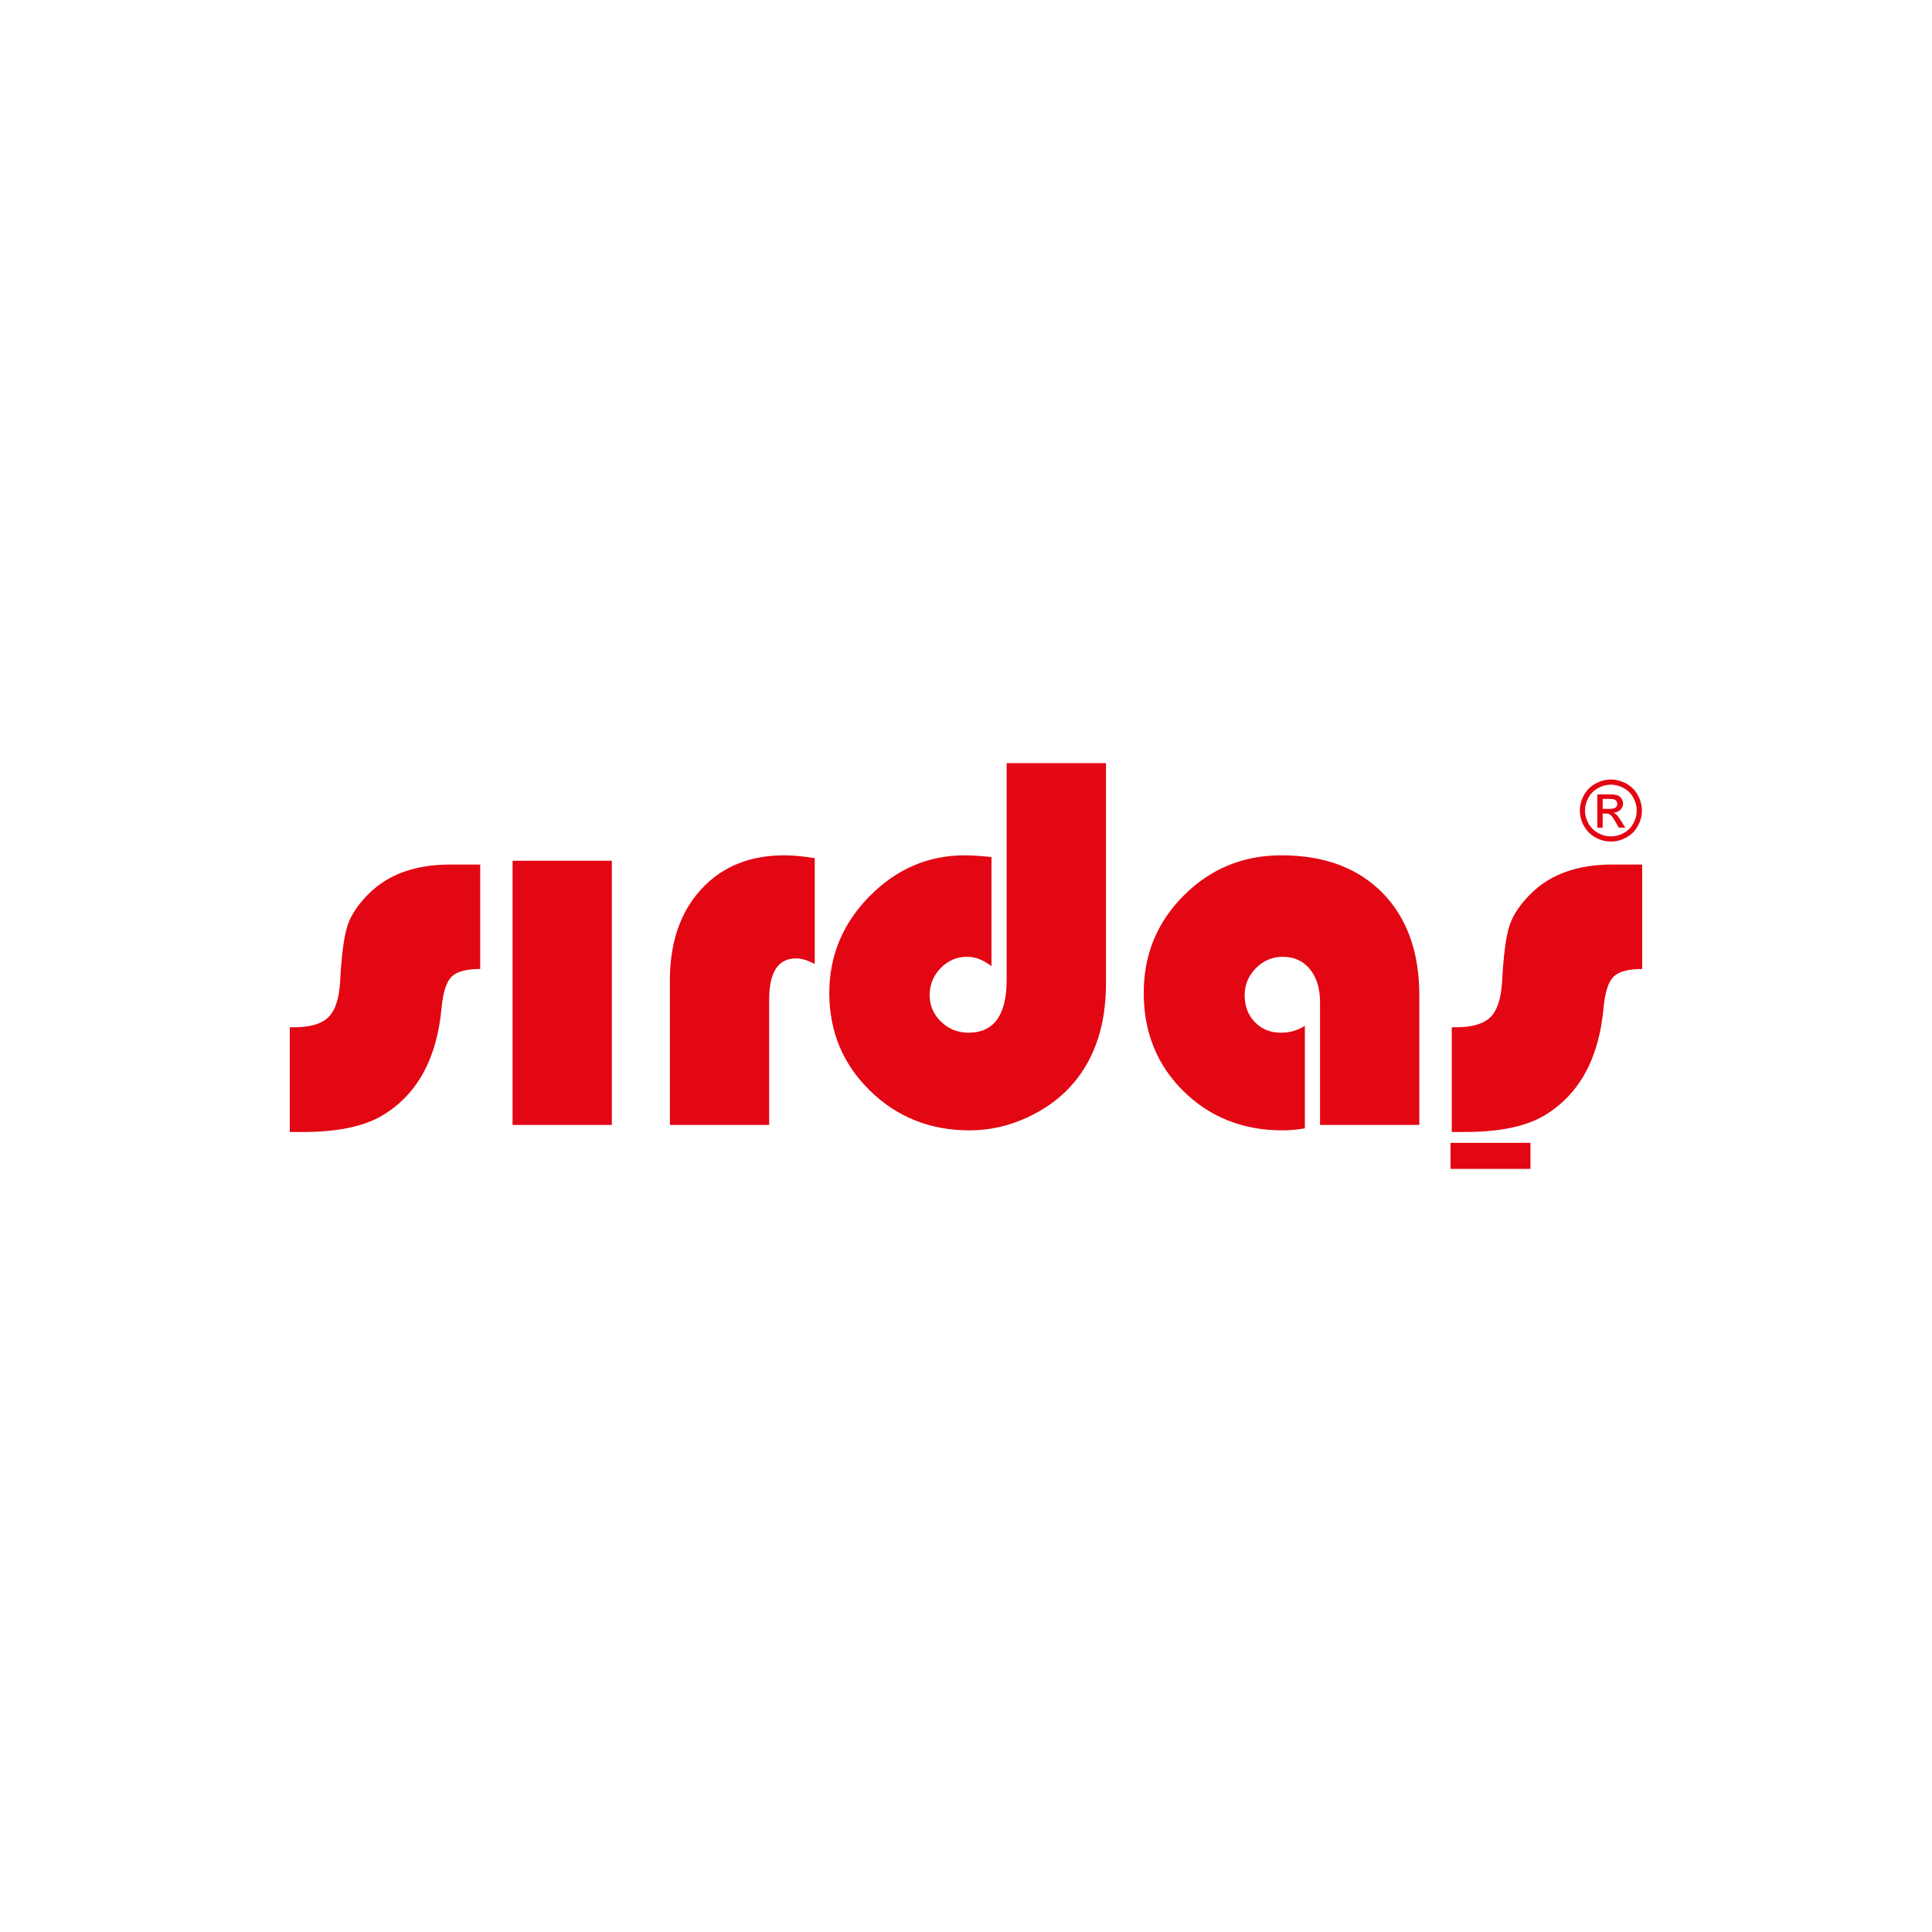 <?xml version="1.0" encoding="UTF-8"?>
<!-- Creator: CorelDRAW -->
<svg xmlns="http://www.w3.org/2000/svg" xmlns:xlink="http://www.w3.org/1999/xlink" xmlns:xodm="http://www.corel.com/coreldraw/odm/2003" xml:space="preserve" width="42.333mm" height="42.333mm" version="1.1" style="shape-rendering:geometricPrecision; text-rendering:geometricPrecision; image-rendering:optimizeQuality; fill-rule:evenodd; clip-rule:evenodd" viewBox="0 0 4233.32 4233.32">
 <defs>
  <style type="text/css">
   <![CDATA[
    .fil0 {fill:none}
    .fil1 {fill:#E30613}
   ]]>
  </style>
 </defs>
 <g id="Katman_x0020_1">
  <rect class="fil0" x="-0.02" y="-0.01" width="4233.33" height="4233.33"></rect>
  <path class="fil1" d="M1052.24 1894.35l0 228.84c-30.53,0 -51.57,5.7 -62.83,17.04 -11.48,11.48 -18.59,34 -21.78,67.49 -10.15,111.79 -53.34,190.61 -129.79,236.54 -40.6,24.01 -98.24,36.08 -172.76,36.08l-30.08 0 0 -229.43 9.93 0c34.67,0 59.41,-7.34 74.45,-21.78 14.89,-14.45 23.41,-40.01 25.78,-76.24 2.96,-59.26 8.52,-101.04 16.45,-125.05 7.93,-23.93 24.15,-47.71 48.3,-71.27 42.6,-41.41 101.42,-62.23 176.76,-62.23l65.57 0 0 0.01zm2477.55 -186.32c11.34,0 22.52,2.96 33.42,8.81 10.81,5.85 19.33,14.23 25.33,25.12 6.08,10.96 9.11,22.29 9.11,34.07 0,11.71 -2.96,23.05 -8.96,33.79 -5.93,10.89 -14.3,19.26 -25.11,25.18 -10.82,6.01 -22.08,8.97 -33.78,8.97 -11.78,0 -23.12,-2.96 -33.86,-8.97 -10.81,-5.92 -19.19,-14.29 -25.19,-25.18 -6,-10.74 -9.04,-22.08 -9.04,-33.79 0,-11.78 3.04,-23.11 9.12,-34.07 6.14,-10.89 14.67,-19.27 25.48,-25.12 10.89,-5.85 22,-8.81 33.49,-8.81l-0.01 0zm0 11.26c-9.63,0 -18.89,2.52 -27.93,7.41 -9.03,4.81 -16.15,11.85 -21.26,20.96 -5.04,9.11 -7.63,18.6 -7.63,28.38 0,9.85 2.52,19.19 7.56,28.15 4.96,9.04 12,16 21.04,21.04 8.96,4.96 18.37,7.48 28.22,7.48 9.78,0 19.12,-2.52 28.15,-7.48 9.04,-5.04 16.01,-12 20.97,-21.04 5.04,-8.96 7.48,-18.3 7.48,-28.15 0,-9.78 -2.52,-19.26 -7.63,-28.38 -5.03,-9.11 -12.07,-16.15 -21.18,-20.96 -9.04,-4.89 -18.38,-7.41 -27.79,-7.41zm-29.85 94.3l0 -73.04 25.11 0c8.59,0 14.82,0.66 18.67,2 3.85,1.33 6.89,3.7 9.19,7.04 2.29,3.4 3.48,6.96 3.48,10.74 0,5.33 -1.93,10 -5.78,13.92 -3.85,3.93 -8.89,6.15 -15.19,6.67 2.52,1.04 4.67,2.37 6.15,3.85 2.97,2.89 6.6,7.71 10.82,14.52l8.96 14.3 -14.37 0 -6.52 -11.56c-5.04,-9.04 -9.26,-14.74 -12.37,-16.96 -2.15,-1.71 -5.26,-2.52 -9.41,-2.52l-6.96 0 0 31.04 -11.78 0 0 0zm11.78 -41.19l14.29 0c6.89,0 11.56,-0.96 14.08,-3.04 2.44,-1.99 3.7,-4.74 3.7,-8 0,-2.15 -0.59,-4.15 -1.77,-5.78 -1.19,-1.77 -2.89,-3.03 -4.97,-3.85 -2.22,-0.81 -6.15,-1.26 -11.93,-1.26l-13.41 0 0 21.93 0.01 0zm-333.45 731.8l175.21 0 0 57.04 -175.21 0 0 -57.04zm420.05 -609.85l0 228.84c-30.52,0 -51.49,5.7 -62.82,17.04 -11.49,11.48 -18.6,34 -21.78,67.49 -10.08,111.79 -53.27,190.61 -129.72,236.54 -40.68,24.01 -98.31,36.08 -172.77,36.08l-30.15 0 0 -229.43 9.93 0c34.67,0 59.41,-7.34 74.45,-21.78 14.89,-14.45 23.41,-40.01 25.78,-76.24 2.97,-59.26 8.52,-101.04 16.45,-125.05 7.93,-23.93 24.15,-47.71 48.38,-71.27 42.52,-41.41 101.41,-62.23 176.68,-62.23l65.57 0 0 0.01zm-739.13 353.44l0 224.63c-17.85,2.96 -34.07,4.37 -48.74,4.37 -86.98,0 -159.28,-28.75 -217.36,-86.01 -58.01,-57.2 -86.98,-128.91 -86.98,-215.29 0,-84.01 29.34,-155.13 88.01,-213.58 58.46,-58.45 129.73,-87.79 213.73,-87.79 93.5,0 167.21,27.34 221.29,82.23 53.93,54.9 80.82,129.8 80.82,224.63l0 283.96 -217.5 0 0 -268.26c0,-30.52 -7.34,-54.9 -22.23,-73.12 -14.59,-18 -34.6,-27.11 -59.57,-27.11 -22.59,0 -42.22,8.29 -58.67,24.89 -16.45,16.67 -24.74,36.3 -24.74,59.04 0,24.01 7.48,43.79 22.37,59.27 15.04,15.48 34.08,23.19 57.04,23.19 18.82,0 36.45,-4.97 52.53,-15.04l0 -0.01zm-653.41 -575.69l217.58 0 0 482.72c0,88.75 -23.18,160.91 -69.78,216.77 -26.75,32.07 -60.83,57.64 -102.02,76.67 -41.19,19.04 -83.56,28.52 -126.98,28.52 -86.38,0 -159.27,-29.11 -218.54,-87.19 -59.19,-58.01 -88.9,-129.35 -88.9,-213.95 0,-81.57 29.48,-152.32 88.31,-211.96 58.89,-59.63 128.38,-89.56 209.06,-89.56 12.66,0 32.07,1.18 58,3.78l0 239.14c-17.85,-13.71 -35.63,-20.6 -53.48,-20.6 -22.6,0 -41.79,8.3 -57.86,24.75 -16,16.44 -24.15,36.22 -24.15,59.63 0,22.38 8.29,41.79 24.96,57.86 16.82,16.01 36.67,24.15 60.01,24.15 55.86,0 83.79,-38.67 83.79,-116.08l0 -474.66 0 0.01zm-420.57 208.17l0 232.18c-15.04,-8.3 -28.74,-12.45 -40.97,-12.45 -39.26,0 -58.89,30.08 -58.89,90.31l0 274.62 -217.51 0 0 -316.41c0,-83.64 22.82,-150.16 68.53,-199.87 45.56,-49.79 106.61,-74.53 182.69,-74.53 17.03,0 39.04,2 66.15,6.15l0 0zm-444.57 5.78l0 578.88 -217.51 0 0 -578.88 217.51 0z"></path>
 </g>
</svg>
